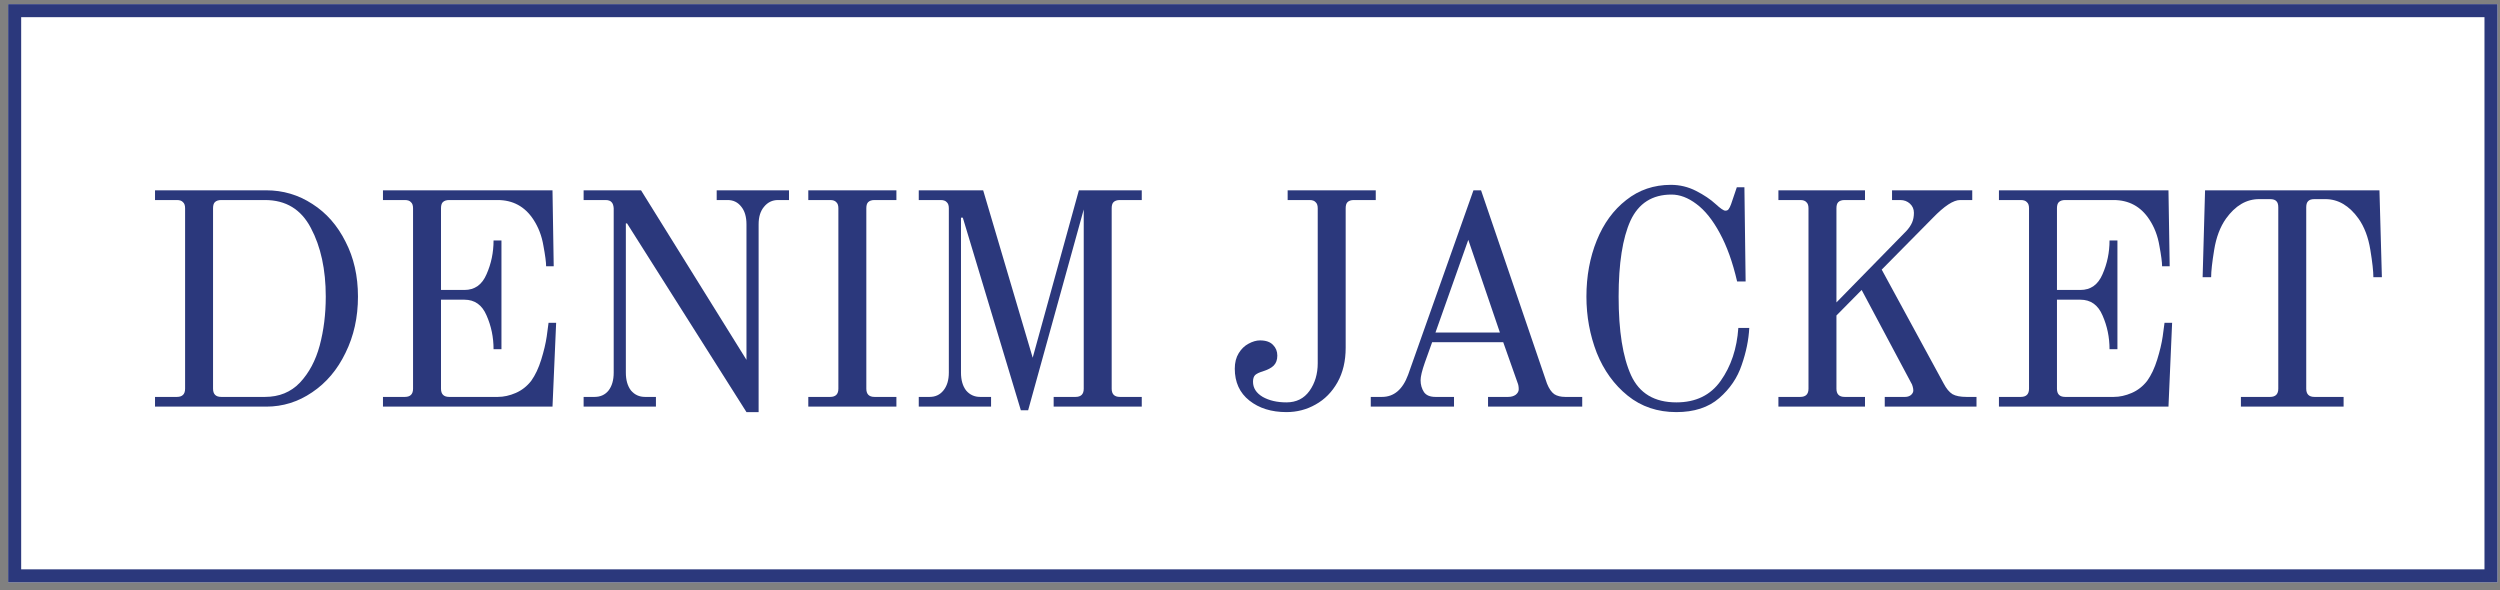 <svg width="288" height="68" viewBox="0 0 288 68" fill="none" xmlns="http://www.w3.org/2000/svg">
<rect x="0" y="0" width="288" height="68" fill="#808080" stroke="none"/>
<path d="M0.939 0.478H287.712V67.088H0.939V0.478Z" fill="white"/>
<path fill-rule="evenodd" clip-rule="evenodd" d="M286.212 1.978H2.439V65.588H286.212V1.978ZM0.939 0.478V67.088H287.712V0.478H0.939Z" fill="#2B387C"/>
<path d="M258.153 45.724H261.513C262.143 45.724 262.458 45.409 262.458 44.779V23.884C262.458 23.558 262.388 23.324 262.248 23.184C262.108 23.021 261.863 22.939 261.513 22.939H260.253C258.783 22.939 257.511 23.686 256.438 25.179C255.761 26.136 255.306 27.338 255.073 28.784C254.84 30.208 254.723 31.258 254.723 31.934H253.743L254.023 21.924H274.113L274.393 31.934H273.413C273.413 31.258 273.297 30.208 273.063 28.784C272.83 27.338 272.375 26.136 271.698 25.179C270.625 23.686 269.353 22.939 267.883 22.939H266.623C266.273 22.939 266.028 23.021 265.888 23.184C265.748 23.324 265.678 23.558 265.678 23.884V44.779C265.678 45.409 265.993 45.724 266.623 45.724H269.983V46.844H258.153V45.724Z" fill="#2B387C"/>
<path d="M230.278 45.724H232.798C233.428 45.724 233.743 45.409 233.743 44.779V23.989C233.743 23.663 233.662 23.429 233.498 23.289C233.358 23.126 233.125 23.044 232.798 23.044H230.278V21.924H249.808L249.948 30.674H249.073C249.073 30.208 248.968 29.414 248.758 28.294C248.572 27.174 248.187 26.171 247.603 25.284C246.623 23.791 245.247 23.044 243.473 23.044H237.908C237.582 23.044 237.337 23.126 237.173 23.289C237.033 23.429 236.963 23.663 236.963 23.989V33.404H239.658C240.848 33.404 241.7 32.798 242.213 31.584C242.75 30.371 243.018 29.076 243.018 27.699H243.928V40.229H243.018C243.018 38.853 242.75 37.558 242.213 36.344C241.7 35.131 240.848 34.524 239.658 34.524H236.963V44.779C236.963 45.409 237.278 45.724 237.908 45.724H243.508C244.185 45.724 244.873 45.573 245.573 45.269C246.273 44.966 246.868 44.499 247.358 43.869C247.825 43.216 248.21 42.399 248.513 41.419C248.817 40.439 249.027 39.553 249.143 38.759C249.26 37.943 249.33 37.418 249.353 37.184H250.228L249.808 46.844H230.278V45.724Z" fill="#2B387C"/>
<path d="M204.873 45.724H207.393C208.023 45.724 208.338 45.409 208.338 44.779V23.989C208.338 23.663 208.256 23.429 208.093 23.289C207.953 23.126 207.72 23.044 207.393 23.044H204.873V21.924H214.848V23.044H212.503C212.176 23.044 211.931 23.126 211.768 23.289C211.628 23.429 211.558 23.663 211.558 23.989V34.839L219.608 26.614C219.911 26.288 220.133 25.961 220.273 25.634C220.413 25.308 220.483 24.934 220.483 24.514C220.483 24.094 220.331 23.744 220.028 23.464C219.725 23.184 219.351 23.044 218.908 23.044H217.963V21.924H227.203V23.044H225.803C225.033 23.044 223.983 23.733 222.653 25.109L216.773 31.059L223.913 44.184C224.216 44.768 224.555 45.176 224.928 45.409C225.301 45.619 225.838 45.724 226.538 45.724H227.693V46.844H217.123V45.724H219.468C219.725 45.724 219.946 45.654 220.133 45.514C220.32 45.351 220.413 45.176 220.413 44.989C220.413 44.849 220.39 44.698 220.343 44.534C220.296 44.348 220.238 44.208 220.168 44.114L214.463 33.404L211.558 36.344V44.779C211.558 45.409 211.873 45.724 212.503 45.724H214.848V46.844H204.873V45.724Z" fill="#2B387C"/>
<path d="M193.116 47.474C190.946 47.474 189.079 46.844 187.516 45.584C185.953 44.324 184.763 42.679 183.946 40.649C183.153 38.596 182.756 36.438 182.756 34.174C182.756 31.818 183.153 29.659 183.946 27.699C184.739 25.739 185.871 24.188 187.341 23.044C188.811 21.878 190.526 21.294 192.486 21.294C193.513 21.294 194.481 21.528 195.391 21.994C196.301 22.461 197.048 22.963 197.631 23.499C198.191 24.013 198.564 24.269 198.751 24.269C198.938 24.269 199.066 24.211 199.136 24.094C199.229 23.978 199.323 23.791 199.416 23.534L200.081 21.574H200.956L201.096 32.424H200.116C199.603 30.208 198.938 28.353 198.121 26.859C197.304 25.343 196.406 24.223 195.426 23.499C194.469 22.776 193.513 22.414 192.556 22.414C190.339 22.414 188.764 23.418 187.831 25.424C186.921 27.431 186.466 30.348 186.466 34.174C186.466 38.118 186.944 41.139 187.901 43.239C188.858 45.316 190.596 46.354 193.116 46.354C195.356 46.354 197.059 45.526 198.226 43.869C199.416 42.189 200.093 40.159 200.256 37.779H201.516C201.446 39.156 201.154 40.579 200.641 42.049C200.151 43.519 199.288 44.791 198.051 45.864C196.814 46.938 195.169 47.474 193.116 47.474Z" fill="#2B387C"/>
<path d="M157.912 45.724H159.207C160.584 45.724 161.587 44.873 162.217 43.169L169.742 21.924H170.617L178.212 44.184C178.445 44.768 178.725 45.176 179.052 45.409C179.379 45.619 179.799 45.724 180.312 45.724H182.272V46.844H171.422V45.724H173.732C174.082 45.724 174.374 45.643 174.607 45.479C174.84 45.293 174.957 45.083 174.957 44.849C174.957 44.546 174.91 44.289 174.817 44.079L173.172 39.424H164.982L164.142 41.769C163.815 42.703 163.652 43.379 163.652 43.799C163.652 44.313 163.78 44.768 164.037 45.164C164.294 45.538 164.737 45.724 165.367 45.724H167.502V46.844H157.912V45.724ZM165.367 38.304H172.787L169.147 27.629L165.367 38.304Z" fill="#2B387C"/>
<path d="M148.197 47.474C146.47 47.474 145.047 47.031 143.927 46.144C142.807 45.258 142.247 44.033 142.247 42.469C142.247 41.769 142.399 41.174 142.702 40.684C143.005 40.194 143.379 39.833 143.822 39.599C144.289 39.343 144.732 39.214 145.152 39.214C145.829 39.214 146.33 39.389 146.657 39.739C146.984 40.066 147.147 40.474 147.147 40.964C147.147 41.454 147.007 41.839 146.727 42.119C146.47 42.376 146.05 42.598 145.467 42.784C145.07 42.901 144.779 43.041 144.592 43.204C144.429 43.368 144.347 43.624 144.347 43.974C144.347 44.698 144.72 45.281 145.467 45.724C146.214 46.144 147.124 46.354 148.197 46.354C149.34 46.354 150.227 45.911 150.857 45.024C151.487 44.138 151.802 43.076 151.802 41.839V23.989C151.802 23.663 151.72 23.429 151.557 23.289C151.417 23.126 151.184 23.044 150.857 23.044H148.337V21.924H158.487V23.044H155.967C155.64 23.044 155.395 23.126 155.232 23.289C155.092 23.429 155.022 23.663 155.022 23.989V40.054C155.022 41.594 154.707 42.924 154.077 44.044C153.447 45.164 152.607 46.016 151.557 46.599C150.53 47.183 149.41 47.474 148.197 47.474Z" fill="#2B387C"/>
<path d="M110.916 25.074H110.706V42.924C110.706 43.788 110.904 44.476 111.301 44.989C111.721 45.479 112.257 45.724 112.911 45.724H114.171V46.844H105.841V45.724H107.101C107.754 45.724 108.279 45.479 108.676 44.989C109.096 44.476 109.306 43.788 109.306 42.924V23.989C109.306 23.663 109.224 23.429 109.061 23.289C108.921 23.126 108.687 23.044 108.361 23.044H105.841V21.924H113.261L118.966 41.209L124.286 21.924H131.531V23.044H129.011C128.684 23.044 128.439 23.126 128.276 23.289C128.136 23.429 128.066 23.663 128.066 23.989V44.779C128.066 45.409 128.381 45.724 129.011 45.724H131.531V46.844H121.381V45.724H123.901C124.531 45.724 124.846 45.409 124.846 44.779V24.129L118.441 47.264H117.601L110.916 25.074Z" fill="#2B387C"/>
<path d="M93.116 45.724H95.636C96.266 45.724 96.581 45.409 96.581 44.779V23.989C96.581 23.663 96.499 23.429 96.336 23.289C96.196 23.126 95.963 23.044 95.636 23.044H93.116V21.924H103.266V23.044H100.746C100.42 23.044 100.175 23.126 100.011 23.289C99.871 23.429 99.801 23.663 99.801 23.989V44.779C99.801 45.409 100.116 45.724 100.746 45.724H103.266V46.844H93.116V45.724Z" fill="#2B387C"/>
<path d="M72.238 25.739H72.098V42.924C72.098 43.788 72.297 44.476 72.693 44.989C73.113 45.479 73.65 45.724 74.303 45.724H75.563V46.844H67.233V45.724H68.493C69.17 45.724 69.707 45.479 70.103 44.989C70.5 44.476 70.698 43.788 70.698 42.924V23.989C70.675 23.663 70.593 23.429 70.453 23.289C70.313 23.126 70.08 23.044 69.753 23.044H67.233V21.924H73.848L85.993 41.454V25.844C85.993 24.981 85.795 24.304 85.398 23.814C85.002 23.301 84.477 23.044 83.823 23.044H82.563V21.924H90.893V23.044H89.633C88.98 23.044 88.443 23.301 88.023 23.814C87.603 24.304 87.393 24.981 87.393 25.844V47.474H85.993L72.238 25.739Z" fill="#2B387C"/>
<path d="M44.118 45.724H46.638C47.268 45.724 47.583 45.409 47.583 44.779V23.989C47.583 23.663 47.502 23.429 47.338 23.289C47.198 23.126 46.965 23.044 46.638 23.044H44.118V21.924H63.648L63.788 30.674H62.913C62.913 30.208 62.808 29.414 62.598 28.294C62.411 27.174 62.026 26.171 61.443 25.284C60.463 23.791 59.087 23.044 57.313 23.044H51.748C51.422 23.044 51.176 23.126 51.013 23.289C50.873 23.429 50.803 23.663 50.803 23.989V33.404H53.498C54.688 33.404 55.54 32.798 56.053 31.584C56.59 30.371 56.858 29.076 56.858 27.699H57.768V40.229H56.858C56.858 38.853 56.59 37.558 56.053 36.344C55.54 35.131 54.688 34.524 53.498 34.524H50.803V44.779C50.803 45.409 51.118 45.724 51.748 45.724H57.348C58.025 45.724 58.713 45.573 59.413 45.269C60.113 44.966 60.708 44.499 61.198 43.869C61.665 43.216 62.05 42.399 62.353 41.419C62.657 40.439 62.867 39.553 62.983 38.759C63.1 37.943 63.17 37.418 63.193 37.184H64.068L63.648 46.844H44.118V45.724Z" fill="#2B387C"/>
<path d="M17.858 45.724H20.378C21.008 45.724 21.323 45.409 21.323 44.779V23.989C21.323 23.663 21.242 23.429 21.078 23.289C20.938 23.126 20.705 23.044 20.378 23.044H17.858V21.924H30.668C32.605 21.924 34.378 22.449 35.988 23.499C37.598 24.526 38.87 25.973 39.803 27.839C40.76 29.683 41.238 31.794 41.238 34.174C41.238 36.554 40.76 38.713 39.803 40.649C38.87 42.586 37.587 44.103 35.953 45.199C34.343 46.296 32.582 46.844 30.668 46.844H17.858V45.724ZM30.528 45.724C32.162 45.724 33.503 45.176 34.553 44.079C35.603 42.959 36.362 41.536 36.828 39.809C37.295 38.059 37.528 36.181 37.528 34.174C37.528 31.048 36.957 28.411 35.813 26.264C34.693 24.118 32.932 23.044 30.528 23.044H25.488C25.162 23.044 24.917 23.126 24.753 23.289C24.613 23.429 24.543 23.663 24.543 23.989V44.779C24.543 45.409 24.858 45.724 25.488 45.724H30.528Z" fill="#2B387C"/>
</svg>
